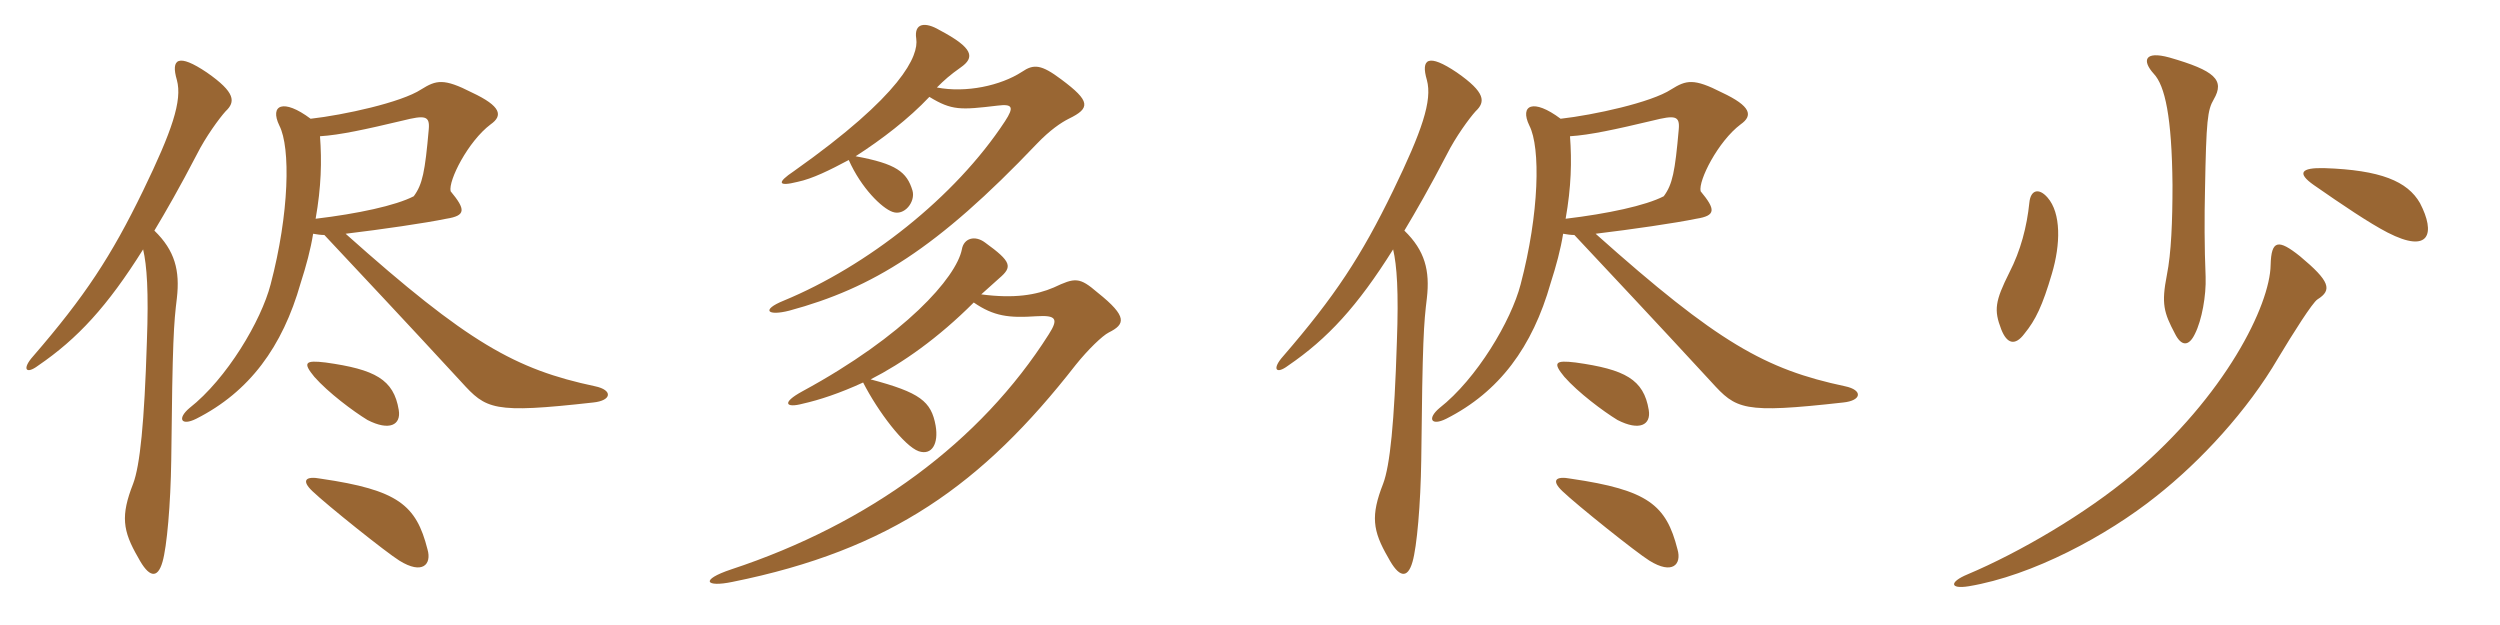 <svg xmlns="http://www.w3.org/2000/svg" xmlns:xlink="http://www.w3.org/1999/xlink" width="600" height="150"><path fill="#996633" padding="10" d="M37.05 55.35C39.75 50.85 43.20 44.85 47.25 37.05C49.35 32.85 52.65 28.35 54.15 26.70C56.55 24.45 56.55 22.20 49.65 17.40C42.75 12.75 40.95 14.10 42.45 19.20C43.80 24.15 41.25 31.50 34.35 45.75C26.70 61.50 20.40 71.10 7.95 85.50C5.25 88.50 6.15 90 9.15 87.75C18.60 81.30 25.80 73.50 34.35 59.85C35.25 63.75 35.70 69.90 35.25 82.05C34.65 101.40 33.60 111.75 31.95 116.10C28.95 123.75 29.40 127.35 33.15 133.80C35.70 138.60 37.80 139.05 39 134.85C40.05 131.25 40.95 121.05 41.10 110.40C41.40 81.45 41.70 77.70 42.45 71.55C43.20 64.95 42 60.15 37.05 55.35ZM102.60 131.85C99.90 121.20 95.55 117.60 77.10 114.90C73.20 114.15 72.30 115.35 75 117.90C78.45 121.20 92.70 132.60 95.85 134.55C101.40 138 103.65 135.45 102.60 131.85ZM95.70 98.40C94.50 91.05 90 88.65 78.15 87C73.20 86.40 72.60 87 75.45 90.45C78.75 94.20 84.75 98.70 88.20 100.80C93.45 103.50 96.30 102 95.70 98.40ZM77.85 56.40C86.55 65.70 96.60 76.35 110.70 91.65C116.70 98.25 118.20 99.30 142.35 96.60C146.85 96.15 147.15 93.60 142.80 92.70C123.75 88.65 112.35 82.35 82.95 56.10C91.65 55.05 102 53.55 107.10 52.50C111.90 51.75 111.75 50.25 108.15 45.90C107.55 43.35 112.35 33.90 117.75 29.85C120.75 27.75 120.30 25.50 113.25 22.20C106.50 18.75 104.70 19.20 101.10 21.45C96.30 24.60 82.50 27.60 74.55 28.50C67.95 23.55 64.65 25.20 67.05 30.15C69.75 35.40 69.45 51.15 64.95 68.25C62.70 76.95 54.45 90.90 45.45 97.95C42.45 100.50 43.50 102.30 47.10 100.50C59.85 94.05 67.80 83.25 72.15 67.95C73.50 63.75 74.55 59.85 75.15 56.10C76.05 56.25 76.95 56.40 77.85 56.40ZM75.75 52.50C77.10 44.85 77.25 38.70 76.80 32.70C81.60 32.40 87.75 31.05 96.60 28.95C102 27.60 103.20 27.75 102.90 31.05C102 41.25 101.40 44.25 99.30 47.10C94.95 49.35 85.80 51.30 75.75 52.50ZM256.50 28.50C261.75 25.95 261.75 24.30 254.70 19.05C249.90 15.45 248.10 15.30 245.25 17.25C240.15 20.55 231.90 22.35 224.85 21C226.65 19.20 228 18 230.55 16.20C234 13.80 233.70 11.55 225.45 7.20C222.15 5.25 219.30 5.40 219.90 9.30C220.50 13.35 216.60 22.65 190.50 41.10C186.45 43.80 186.60 44.85 191.40 43.65C195 42.90 199.20 40.80 203.70 38.40C206.70 45.15 211.65 49.95 214.20 50.85C217.05 51.90 219.75 48.45 219 45.75C217.65 41.25 215.10 39.30 205.35 37.50C211.65 33.45 218.10 28.50 223.05 23.25C228.45 26.55 230.55 26.40 239.40 25.35C243 24.90 243.45 25.65 241.20 29.10C229.20 47.40 208.05 63.90 188.10 72.15C182.55 74.40 184.20 75.90 189.45 74.55C209.40 69.15 224.85 59.70 248.85 34.50C252 31.20 254.70 29.40 256.50 28.50ZM266.10 79.80C270 77.85 270.75 76.05 263.40 70.20C259.05 66.45 258 66.60 252.90 69C248.70 70.80 243.45 71.70 235.50 70.65C237 69.30 238.50 67.95 239.85 66.75C243 64.05 242.85 62.85 236.40 58.20C234 56.40 231.30 57.15 230.85 59.85C229.50 66.60 217.20 80.55 192.60 93.90C187.35 96.75 188.70 97.95 192.60 96.90C196.65 96 201.60 94.35 207.15 91.80C210.75 98.85 217.05 107.10 220.50 108.30C223.65 109.35 225.30 106.50 224.55 102.15C223.50 96.30 220.80 94.20 208.95 91.05C216.60 87.15 225.15 81.15 233.70 72.60C238.50 75.90 242.10 76.35 248.70 75.90C253.50 75.60 254.10 76.50 251.70 80.25C235.35 106.05 208.65 125.70 175.50 136.65C167.85 139.20 169.35 141 175.80 139.65C213.75 132 235.80 116.25 258.15 87.60C261.15 83.85 264.60 80.55 266.10 79.80ZM337.05 55.35C339.75 50.85 343.20 44.85 347.25 37.05C349.35 32.85 352.65 28.35 354.15 26.70C356.55 24.45 356.55 22.20 349.65 17.40C342.75 12.75 340.95 14.10 342.45 19.20C343.80 24.15 341.25 31.50 334.35 45.75C326.70 61.50 320.40 71.10 307.95 85.50C305.25 88.50 306.15 90 309.15 87.75C318.60 81.30 325.80 73.50 334.35 59.85C335.25 63.75 335.70 69.90 335.25 82.05C334.65 101.40 333.60 111.75 331.95 116.10C328.95 123.75 329.40 127.35 333.15 133.80C335.70 138.60 337.80 139.05 339 134.85C340.05 131.25 340.95 121.05 341.10 110.40C341.40 81.45 341.70 77.70 342.45 71.55C343.20 64.95 342 60.15 337.05 55.35ZM402.60 131.85C399.90 121.20 395.55 117.60 377.10 114.90C373.20 114.15 372.30 115.35 375 117.90C378.45 121.20 392.70 132.60 395.85 134.55C401.40 138 403.65 135.45 402.60 131.85ZM395.70 98.40C394.50 91.05 390 88.65 378.15 87C373.20 86.40 372.60 87 375.45 90.45C378.75 94.20 384.75 98.70 388.20 100.80C393.45 103.50 396.30 102 395.70 98.40ZM377.85 56.40C386.55 65.70 396.60 76.35 410.70 91.65C416.70 98.25 418.20 99.30 442.35 96.60C446.85 96.15 447.15 93.60 442.80 92.70C423.75 88.65 412.35 82.35 382.95 56.10C391.65 55.05 402 53.55 407.10 52.50C411.90 51.75 411.75 50.25 408.15 45.90C407.55 43.35 412.35 33.90 417.75 29.85C420.75 27.75 420.30 25.50 413.25 22.20C406.50 18.75 404.70 19.20 401.10 21.45C396.30 24.60 382.50 27.60 374.55 28.50C367.95 23.55 364.65 25.20 367.05 30.15C369.75 35.40 369.45 51.15 364.95 68.25C362.70 76.95 354.45 90.90 345.45 97.95C342.45 100.50 343.50 102.30 347.10 100.50C359.85 94.05 367.80 83.25 372.15 67.95C373.50 63.75 374.55 59.85 375.15 56.10C376.05 56.25 376.95 56.40 377.85 56.40ZM375.75 52.50C377.10 44.85 377.25 38.70 376.80 32.70C381.60 32.40 387.75 31.05 396.60 28.95C402 27.60 403.20 27.75 402.90 31.05C402 41.25 401.40 44.25 399.30 47.10C394.95 49.35 385.80 51.30 375.75 52.50ZM531.30 23.85C534 19.20 531.60 16.95 520.65 13.80C514.65 12.15 514.05 14.55 516.90 17.70C519.60 20.55 521.25 28.05 521.40 44.40C521.40 53.10 521.10 60.75 520.05 66C518.70 72.90 519.30 75 522 80.10C523.50 83.10 525.30 83.25 526.80 80.10C528.45 76.80 529.50 70.95 529.35 66.45C529.05 59.40 529.05 51.90 529.20 45.60C529.50 28.80 529.80 26.40 531.30 23.85ZM580.80 48.75C577.80 43.50 571.35 40.80 557.85 40.35C552.15 40.20 551.25 41.55 555.30 44.40C562.20 49.20 568.65 53.55 573 55.80C583.20 61.05 584.55 55.95 580.80 48.75ZM492.45 65.70C494.55 58.65 494.70 51.15 491.40 47.40C489.30 45 487.35 45.60 487.05 48.60C486.45 54.45 484.95 60.15 482.25 65.40C478.80 72.30 478.50 74.40 480.30 79.05C481.65 82.50 483.60 83.10 485.85 80.10C488.55 76.80 490.20 73.35 492.45 65.70ZM556.20 71.85C559.80 69.60 559.20 67.50 552 61.50C546.75 57.30 545.10 57.60 544.95 63.60C544.80 73.20 534.15 94.95 511.80 113.85C500.55 123.30 484.65 132.60 472.20 137.85C467.85 139.65 467.85 141.45 472.50 140.70C487.80 138.15 505.65 128.55 517.50 119.10C528.15 110.70 539.40 98.55 546.75 85.95C550.35 79.95 555 72.60 556.20 71.85Z"/></svg>
